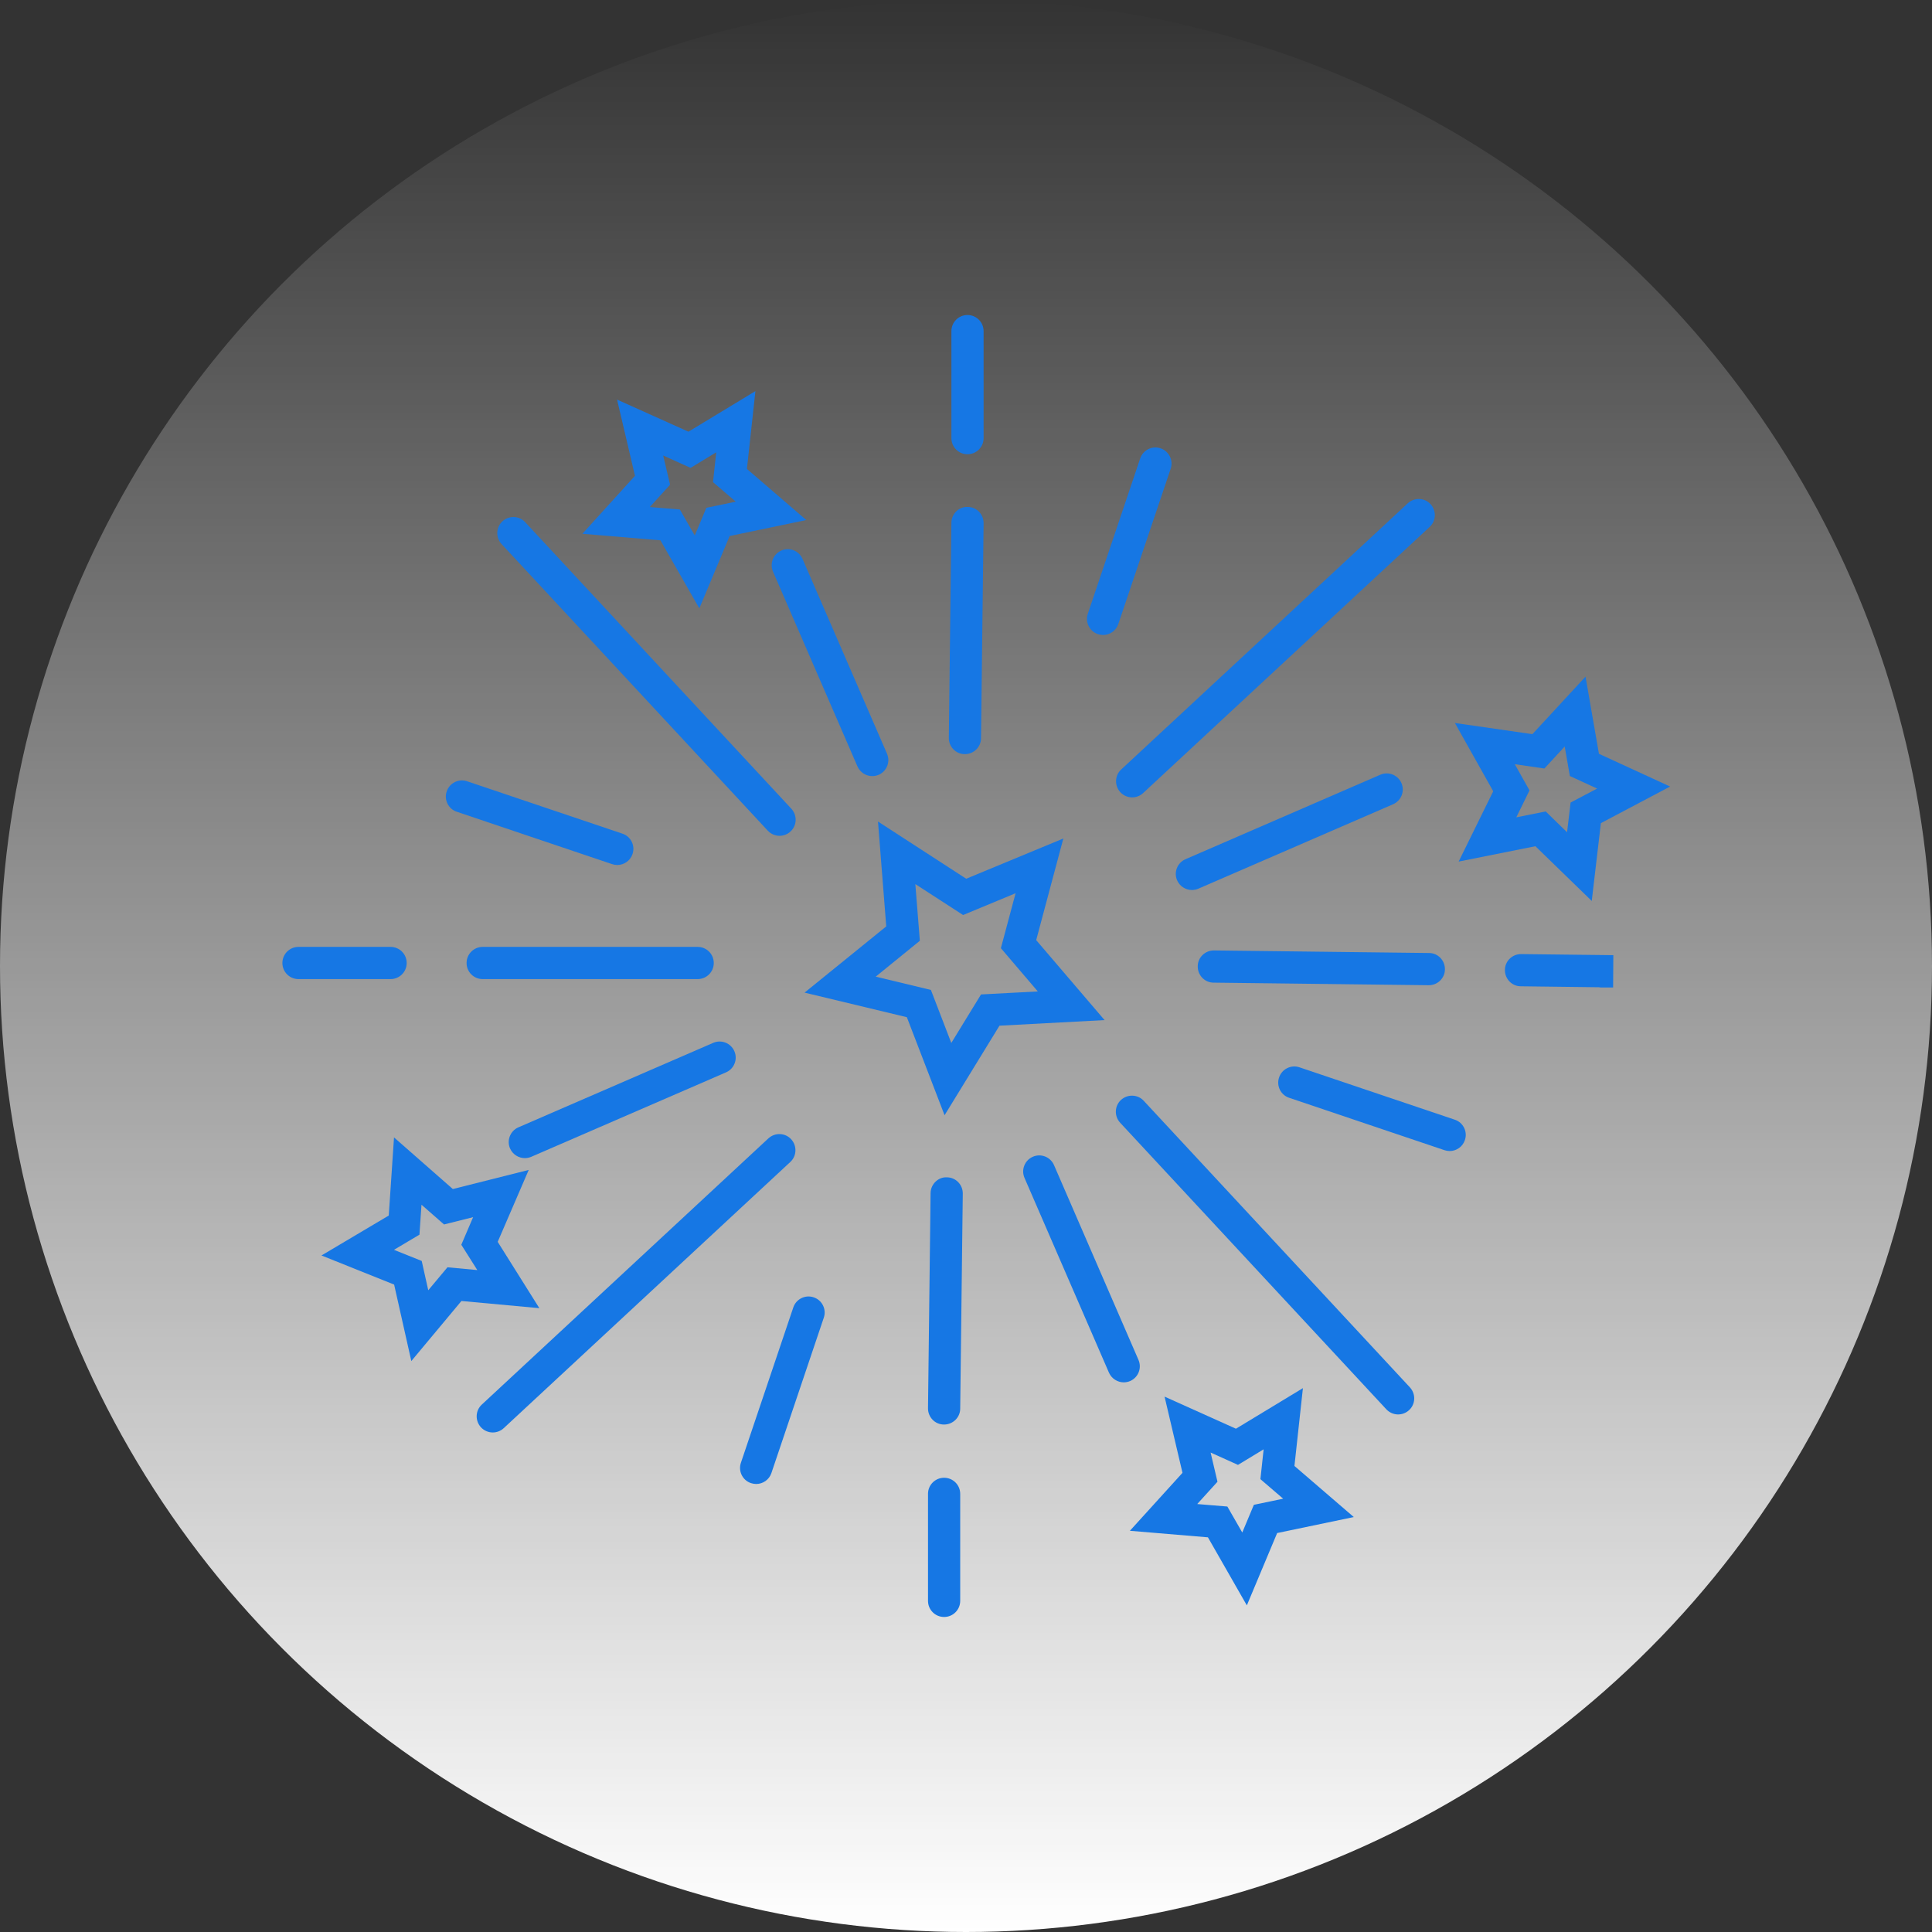 <?xml version="1.0" encoding="UTF-8"?><svg id="Vrstva_3" xmlns="http://www.w3.org/2000/svg" width="180" height="180" xmlns:xlink="http://www.w3.org/1999/xlink" viewBox="0 0 180 180"><rect x="0" y="0" width="180" height="180" fill="#333333" stroke="none"/><defs><style>.cls-1{fill:url(#Nepojmenovaný_přechod_8);}.cls-1,.cls-2{stroke-width:0px;}.cls-2{fill:#1677e4;}</style><linearGradient id="Nepojmenovaný_přechod_8" x1="-277.47" y1="-1868.76" x2="-97.47" y2="-1868.76" gradientTransform="translate(-1778.76 277.47) rotate(90)" gradientUnits="userSpaceOnUse"><stop offset="0" stop-color="#fff" stop-opacity="0"/><stop offset="1" stop-color="#fff"/></linearGradient></defs><circle class="cls-1" cx="90" cy="90" r="90"/><path class="cls-2" d="M148.28,83.92l-5.23-5.08-7.15,1.43,3.22-6.55-3.57-6.36,7.22,1.04,4.95-5.36,1.25,7.19,6.63,3.05-6.45,3.41-.85,7.25ZM144,75.59l2,1.95.33-2.77,2.47-1.3-2.54-1.17-.48-2.75-1.89,2.05-2.76-.4,1.37,2.44-1.23,2.51,2.74-.55Z"/><path class="cls-2" d="M38.32,126.8l-1.6-7.12-6.77-2.71,6.27-3.72.49-7.28,5.48,4.81,7.07-1.78-2.89,6.7,3.88,6.18-7.26-.67-4.67,5.6ZM36.7,116.44l2.59,1.04.61,2.73,1.79-2.14,2.78.26-1.49-2.36,1.1-2.57-2.71.68-2.1-1.84-.19,2.79-2.4,1.43Z"/><path class="cls-2" d="M65.15,56.67l-3.62-6.33-7.27-.61,4.9-5.4-1.67-7.1,6.65,2.99,6.24-3.78-.79,7.25,5.53,4.76-7.14,1.49-2.82,6.73ZM60.56,47.24l2.78.23,1.39,2.42,1.08-2.58,2.74-.57-2.12-1.82.3-2.78-2.39,1.45-2.55-1.15.64,2.72-1.88,2.07Z"/><path class="cls-2" d="M116.16,149.56l-3.62-6.33-7.27-.61,4.9-5.4-1.67-7.1,6.65,2.99,6.24-3.78-.79,7.25,5.53,4.76-7.14,1.49-2.82,6.73ZM111.57,140.13l2.78.23,1.39,2.42,1.08-2.58,2.73-.57-2.12-1.82.3-2.78-2.39,1.45-2.55-1.15.64,2.72-1.88,2.07Z"/><path class="cls-2" d="M88.01,103.92l-3.52-9.15-9.53-2.29,7.61-6.17-.77-9.77,8.22,5.33,9.05-3.75-2.53,9.47,6.37,7.45-9.79.52-5.12,8.35ZM81.58,90.99l5.15,1.24,1.9,4.94,2.77-4.52,5.29-.28-3.44-4.03,1.37-5.12-4.89,2.03-4.45-2.88.42,5.28-4.11,3.34Z"/><path class="cls-2" d="M72.63,77.87c-.4,0-.8-.16-1.1-.48l-24.8-26.7c-.56-.61-.53-1.56.08-2.12s1.56-.53,2.12.08l24.8,26.7c.56.61.53,1.56-.08,2.12-.29.27-.66.4-1.02.4Z"/><path class="cls-2" d="M65,91.22h-20.03c-.83,0-1.5-.67-1.5-1.5s.67-1.5,1.5-1.5h20.03c.83,0,1.5.67,1.5,1.5s-.67,1.5-1.5,1.5Z"/><path class="cls-2" d="M36.39,91.22h-8.58c-.83,0-1.5-.67-1.5-1.5s.67-1.5,1.5-1.5h8.58c.83,0,1.5.67,1.5,1.5s-.67,1.5-1.5,1.5Z"/><path class="cls-2" d="M81.27,72.31c-.58,0-1.13-.34-1.38-.9l-7.87-18.15c-.33-.76.02-1.64.78-1.97.76-.33,1.64.02,1.97.78l7.87,18.15c.33.76-.02,1.64-.78,1.97-.19.08-.4.12-.6.12Z"/><path class="cls-2" d="M89.9,70.26h-.02c-.83,0-1.49-.69-1.48-1.52l.24-20.03c0-.83.7-1.52,1.52-1.48.83,0,1.49.69,1.48,1.52l-.24,20.03c0,.82-.68,1.48-1.5,1.48Z"/><path class="cls-2" d="M90.14,42.32c-.83,0-1.5-.67-1.5-1.5v-9.97c0-.83.67-1.5,1.5-1.5s1.5.67,1.5,1.5v9.97c0,.83-.67,1.5-1.5,1.5Z"/><path class="cls-2" d="M57.51,80.59c-.16,0-.32-.03-.48-.08l-14.47-4.88c-.79-.26-1.21-1.12-.94-1.9.26-.78,1.12-1.21,1.9-.94l14.47,4.88c.79.26,1.21,1.12.94,1.9-.21.63-.8,1.02-1.42,1.02Z"/><path class="cls-2" d="M105.48,74.29c-.4,0-.8-.16-1.1-.48-.56-.61-.53-1.56.08-2.12l26.7-24.8c.61-.56,1.56-.53,2.12.08.56.61.53,1.56-.08,2.12l-26.7,24.8c-.29.27-.66.4-1.02.4Z"/><path class="cls-2" d="M111.05,82.92c-.58,0-1.13-.34-1.38-.9-.33-.76.02-1.64.78-1.97l18.15-7.87c.76-.33,1.64.02,1.97.78.33.76-.02,1.64-.78,1.97l-18.15,7.87c-.19.08-.4.12-.6.12Z"/><path class="cls-2" d="M133.12,91.79h-.02l-20.03-.24c-.83,0-1.49-.69-1.48-1.52,0-.82.68-1.48,1.5-1.48h.02l20.03.24c.83,0,1.49.69,1.48,1.52,0,.82-.68,1.48-1.5,1.48Z"/><path class="cls-2" d="M150.29,92h-1.1c-.07,0-.15,0-.22-.02l-7.28-.09c-.83,0-1.49-.69-1.48-1.52,0-.82.68-1.48,1.5-1.48h.02l8.58.1-.02,3Z"/><path class="cls-2" d="M102.77,59.16c-.16,0-.32-.03-.48-.08-.78-.26-1.21-1.12-.94-1.9l4.88-14.47c.27-.79,1.12-1.21,1.9-.94.78.26,1.21,1.12.94,1.9l-4.88,14.47c-.21.63-.8,1.02-1.42,1.02Z"/><path class="cls-2" d="M130.26,131.78c-.4,0-.8-.16-1.1-.48l-24.8-26.7c-.56-.61-.53-1.56.08-2.12s1.56-.53,2.12.08l24.8,26.7c.56.61.53,1.56-.08,2.12-.29.27-.66.4-1.02.4Z"/><path class="cls-2" d="M104.7,128.79c-.58,0-1.13-.34-1.38-.9l-7.87-18.15c-.33-.76.02-1.64.78-1.97.76-.33,1.64.02,1.97.78l7.87,18.15c.33.76-.02,1.64-.78,1.97-.19.08-.4.12-.6.12Z"/><path class="cls-2" d="M87.96,132.72h-.02c-.83,0-1.49-.69-1.48-1.52l.24-20.03c0-.83.71-1.53,1.52-1.48.83,0,1.49.69,1.48,1.52l-.24,20.03c0,.82-.68,1.48-1.5,1.48Z"/><path class="cls-2" d="M87.96,150.65c-.83,0-1.5-.67-1.5-1.5v-9.97c0-.83.67-1.5,1.5-1.5s1.5.67,1.5,1.5v9.97c0,.83-.67,1.5-1.5,1.5Z"/><path class="cls-2" d="M135.06,107.24c-.16,0-.32-.03-.48-.08l-14.47-4.88c-.79-.26-1.21-1.12-.94-1.9.26-.78,1.12-1.21,1.9-.94l14.47,4.88c.79.26,1.21,1.12.94,1.9-.21.63-.8,1.02-1.42,1.02Z"/><path class="cls-2" d="M45.91,133.46c-.4,0-.8-.16-1.1-.48-.56-.61-.53-1.56.08-2.12l26.7-24.8c.61-.56,1.56-.53,2.12.08.56.61.53,1.56-.08,2.12l-26.7,24.8c-.29.27-.66.4-1.02.4Z"/><path class="cls-2" d="M48.9,107.9c-.58,0-1.13-.34-1.38-.9-.33-.76.02-1.64.78-1.97l18.15-7.87c.76-.33,1.64.02,1.97.78.33.76-.02,1.64-.78,1.97l-18.15,7.87c-.19.08-.4.12-.6.12Z"/><path class="cls-2" d="M70.45,138.26c-.16,0-.32-.03-.48-.08-.79-.26-1.21-1.12-.94-1.9l4.88-14.47c.26-.78,1.12-1.21,1.9-.94.79.26,1.21,1.12.94,1.9l-4.88,14.47c-.21.63-.8,1.02-1.42,1.02Z"/></svg>